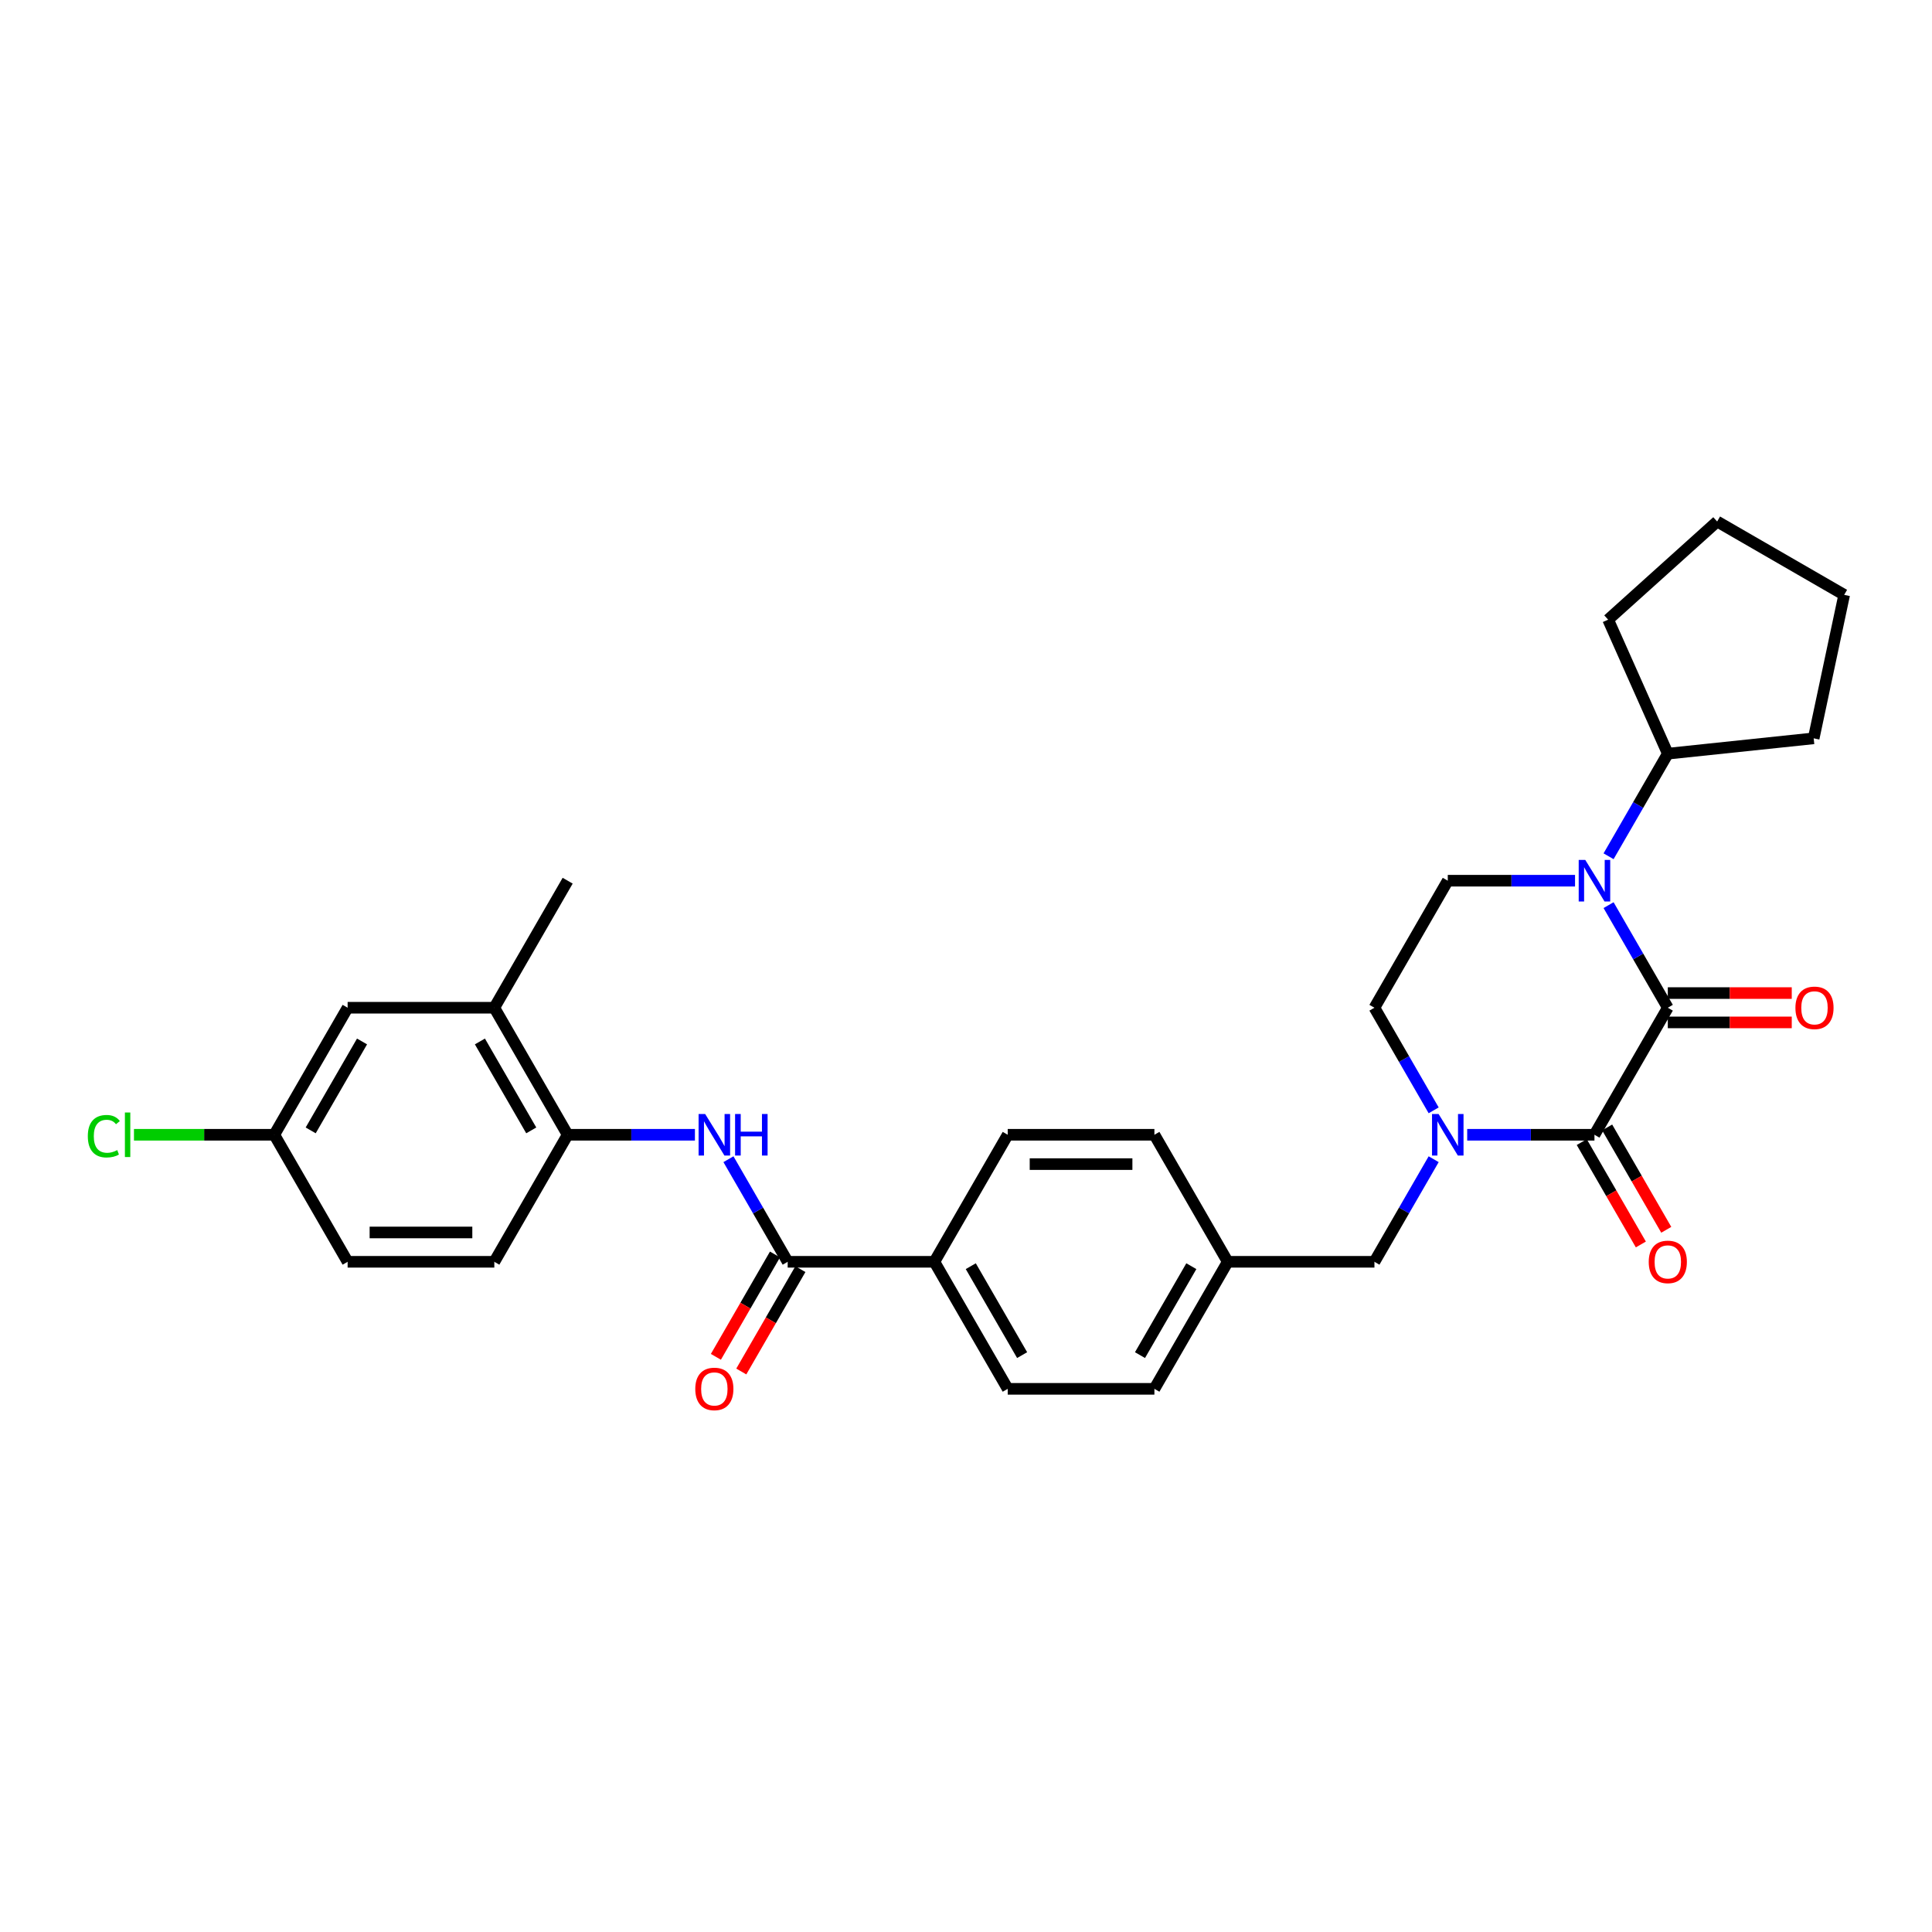 <?xml version='1.0' encoding='iso-8859-1'?>
<svg version='1.1' baseProfile='full'
              xmlns='http://www.w3.org/2000/svg'
                      xmlns:rdkit='http://www.rdkit.org/xml'
                      xmlns:xlink='http://www.w3.org/1999/xlink'
                  xml:space='preserve'
width='1000px' height='1000px' viewBox='0 0 1000 1000'>
<!-- END OF HEADER -->
<rect style='opacity:1.0;fill:#FFFFFF;stroke:none' width='1000' height='1000' x='0' y='0'> </rect>
<path class='bond-0' d='M 863.251,521.602 L 825.289,587.355' style='fill:none;fill-rule:evenodd;stroke:#000000;stroke-width:6px;stroke-linecap:butt;stroke-linejoin:miter;stroke-opacity:1' />
<path class='bond-1' d='M 863.251,521.602 L 847.922,495.051' style='fill:none;fill-rule:evenodd;stroke:#000000;stroke-width:6px;stroke-linecap:butt;stroke-linejoin:miter;stroke-opacity:1' />
<path class='bond-1' d='M 847.922,495.051 L 832.592,468.499' style='fill:none;fill-rule:evenodd;stroke:#0000FF;stroke-width:6px;stroke-linecap:butt;stroke-linejoin:miter;stroke-opacity:1' />
<path class='bond-10' d='M 863.251,529.195 L 895.329,529.195' style='fill:none;fill-rule:evenodd;stroke:#000000;stroke-width:6px;stroke-linecap:butt;stroke-linejoin:miter;stroke-opacity:1' />
<path class='bond-10' d='M 895.329,529.195 L 927.408,529.195' style='fill:none;fill-rule:evenodd;stroke:#FF0000;stroke-width:6px;stroke-linecap:butt;stroke-linejoin:miter;stroke-opacity:1' />
<path class='bond-10' d='M 863.251,514.01 L 895.329,514.01' style='fill:none;fill-rule:evenodd;stroke:#000000;stroke-width:6px;stroke-linecap:butt;stroke-linejoin:miter;stroke-opacity:1' />
<path class='bond-10' d='M 895.329,514.01 L 927.408,514.01' style='fill:none;fill-rule:evenodd;stroke:#FF0000;stroke-width:6px;stroke-linecap:butt;stroke-linejoin:miter;stroke-opacity:1' />
<path class='bond-2' d='M 825.289,587.355 L 792.353,587.355' style='fill:none;fill-rule:evenodd;stroke:#000000;stroke-width:6px;stroke-linecap:butt;stroke-linejoin:miter;stroke-opacity:1' />
<path class='bond-2' d='M 792.353,587.355 L 759.417,587.355' style='fill:none;fill-rule:evenodd;stroke:#0000FF;stroke-width:6px;stroke-linecap:butt;stroke-linejoin:miter;stroke-opacity:1' />
<path class='bond-12' d='M 818.714,591.151 L 834.009,617.642' style='fill:none;fill-rule:evenodd;stroke:#000000;stroke-width:6px;stroke-linecap:butt;stroke-linejoin:miter;stroke-opacity:1' />
<path class='bond-12' d='M 834.009,617.642 L 849.303,644.133' style='fill:none;fill-rule:evenodd;stroke:#FF0000;stroke-width:6px;stroke-linecap:butt;stroke-linejoin:miter;stroke-opacity:1' />
<path class='bond-12' d='M 831.864,583.559 L 847.159,610.05' style='fill:none;fill-rule:evenodd;stroke:#000000;stroke-width:6px;stroke-linecap:butt;stroke-linejoin:miter;stroke-opacity:1' />
<path class='bond-12' d='M 847.159,610.05 L 862.454,636.541' style='fill:none;fill-rule:evenodd;stroke:#FF0000;stroke-width:6px;stroke-linecap:butt;stroke-linejoin:miter;stroke-opacity:1' />
<path class='bond-5' d='M 815.237,455.85 L 782.301,455.85' style='fill:none;fill-rule:evenodd;stroke:#0000FF;stroke-width:6px;stroke-linecap:butt;stroke-linejoin:miter;stroke-opacity:1' />
<path class='bond-5' d='M 782.301,455.85 L 749.365,455.85' style='fill:none;fill-rule:evenodd;stroke:#000000;stroke-width:6px;stroke-linecap:butt;stroke-linejoin:miter;stroke-opacity:1' />
<path class='bond-13' d='M 832.592,443.201 L 847.922,416.649' style='fill:none;fill-rule:evenodd;stroke:#0000FF;stroke-width:6px;stroke-linecap:butt;stroke-linejoin:miter;stroke-opacity:1' />
<path class='bond-13' d='M 847.922,416.649 L 863.251,390.098' style='fill:none;fill-rule:evenodd;stroke:#000000;stroke-width:6px;stroke-linecap:butt;stroke-linejoin:miter;stroke-opacity:1' />
<path class='bond-8' d='M 742.062,600.004 L 726.732,626.556' style='fill:none;fill-rule:evenodd;stroke:#0000FF;stroke-width:6px;stroke-linecap:butt;stroke-linejoin:miter;stroke-opacity:1' />
<path class='bond-8' d='M 726.732,626.556 L 711.403,653.107' style='fill:none;fill-rule:evenodd;stroke:#000000;stroke-width:6px;stroke-linecap:butt;stroke-linejoin:miter;stroke-opacity:1' />
<path class='bond-30' d='M 742.062,574.706 L 726.732,548.154' style='fill:none;fill-rule:evenodd;stroke:#0000FF;stroke-width:6px;stroke-linecap:butt;stroke-linejoin:miter;stroke-opacity:1' />
<path class='bond-30' d='M 726.732,548.154 L 711.403,521.602' style='fill:none;fill-rule:evenodd;stroke:#000000;stroke-width:6px;stroke-linecap:butt;stroke-linejoin:miter;stroke-opacity:1' />
<path class='bond-3' d='M 407.705,653.107 L 483.629,653.107' style='fill:none;fill-rule:evenodd;stroke:#000000;stroke-width:6px;stroke-linecap:butt;stroke-linejoin:miter;stroke-opacity:1' />
<path class='bond-4' d='M 407.705,653.107 L 392.375,626.556' style='fill:none;fill-rule:evenodd;stroke:#000000;stroke-width:6px;stroke-linecap:butt;stroke-linejoin:miter;stroke-opacity:1' />
<path class='bond-4' d='M 392.375,626.556 L 377.046,600.004' style='fill:none;fill-rule:evenodd;stroke:#0000FF;stroke-width:6px;stroke-linecap:butt;stroke-linejoin:miter;stroke-opacity:1' />
<path class='bond-14' d='M 401.13,649.311 L 385.835,675.802' style='fill:none;fill-rule:evenodd;stroke:#000000;stroke-width:6px;stroke-linecap:butt;stroke-linejoin:miter;stroke-opacity:1' />
<path class='bond-14' d='M 385.835,675.802 L 370.541,702.293' style='fill:none;fill-rule:evenodd;stroke:#FF0000;stroke-width:6px;stroke-linecap:butt;stroke-linejoin:miter;stroke-opacity:1' />
<path class='bond-14' d='M 414.28,656.904 L 398.986,683.395' style='fill:none;fill-rule:evenodd;stroke:#000000;stroke-width:6px;stroke-linecap:butt;stroke-linejoin:miter;stroke-opacity:1' />
<path class='bond-14' d='M 398.986,683.395 L 383.691,709.886' style='fill:none;fill-rule:evenodd;stroke:#FF0000;stroke-width:6px;stroke-linecap:butt;stroke-linejoin:miter;stroke-opacity:1' />
<path class='bond-6' d='M 359.69,587.355 L 326.754,587.355' style='fill:none;fill-rule:evenodd;stroke:#0000FF;stroke-width:6px;stroke-linecap:butt;stroke-linejoin:miter;stroke-opacity:1' />
<path class='bond-6' d='M 326.754,587.355 L 293.818,587.355' style='fill:none;fill-rule:evenodd;stroke:#000000;stroke-width:6px;stroke-linecap:butt;stroke-linejoin:miter;stroke-opacity:1' />
<path class='bond-7' d='M 749.365,455.85 L 711.403,521.602' style='fill:none;fill-rule:evenodd;stroke:#000000;stroke-width:6px;stroke-linecap:butt;stroke-linejoin:miter;stroke-opacity:1' />
<path class='bond-9' d='M 293.818,587.355 L 255.856,521.602' style='fill:none;fill-rule:evenodd;stroke:#000000;stroke-width:6px;stroke-linecap:butt;stroke-linejoin:miter;stroke-opacity:1' />
<path class='bond-9' d='M 274.974,585.084 L 248.4,539.058' style='fill:none;fill-rule:evenodd;stroke:#000000;stroke-width:6px;stroke-linecap:butt;stroke-linejoin:miter;stroke-opacity:1' />
<path class='bond-16' d='M 293.818,587.355 L 255.856,653.107' style='fill:none;fill-rule:evenodd;stroke:#000000;stroke-width:6px;stroke-linecap:butt;stroke-linejoin:miter;stroke-opacity:1' />
<path class='bond-20' d='M 711.403,653.107 L 635.478,653.107' style='fill:none;fill-rule:evenodd;stroke:#000000;stroke-width:6px;stroke-linecap:butt;stroke-linejoin:miter;stroke-opacity:1' />
<path class='bond-15' d='M 255.856,521.602 L 179.932,521.602' style='fill:none;fill-rule:evenodd;stroke:#000000;stroke-width:6px;stroke-linecap:butt;stroke-linejoin:miter;stroke-opacity:1' />
<path class='bond-25' d='M 255.856,521.602 L 293.818,455.85' style='fill:none;fill-rule:evenodd;stroke:#000000;stroke-width:6px;stroke-linecap:butt;stroke-linejoin:miter;stroke-opacity:1' />
<path class='bond-11' d='M 483.629,653.107 L 521.592,718.86' style='fill:none;fill-rule:evenodd;stroke:#000000;stroke-width:6px;stroke-linecap:butt;stroke-linejoin:miter;stroke-opacity:1' />
<path class='bond-11' d='M 502.474,655.378 L 529.048,701.404' style='fill:none;fill-rule:evenodd;stroke:#000000;stroke-width:6px;stroke-linecap:butt;stroke-linejoin:miter;stroke-opacity:1' />
<path class='bond-32' d='M 483.629,653.107 L 521.592,587.355' style='fill:none;fill-rule:evenodd;stroke:#000000;stroke-width:6px;stroke-linecap:butt;stroke-linejoin:miter;stroke-opacity:1' />
<path class='bond-26' d='M 863.251,390.098 L 832.37,320.737' style='fill:none;fill-rule:evenodd;stroke:#000000;stroke-width:6px;stroke-linecap:butt;stroke-linejoin:miter;stroke-opacity:1' />
<path class='bond-27' d='M 863.251,390.098 L 938.76,382.161' style='fill:none;fill-rule:evenodd;stroke:#000000;stroke-width:6px;stroke-linecap:butt;stroke-linejoin:miter;stroke-opacity:1' />
<path class='bond-33' d='M 179.932,521.602 L 141.97,587.355' style='fill:none;fill-rule:evenodd;stroke:#000000;stroke-width:6px;stroke-linecap:butt;stroke-linejoin:miter;stroke-opacity:1' />
<path class='bond-33' d='M 187.388,539.058 L 160.814,585.084' style='fill:none;fill-rule:evenodd;stroke:#000000;stroke-width:6px;stroke-linecap:butt;stroke-linejoin:miter;stroke-opacity:1' />
<path class='bond-21' d='M 255.856,653.107 L 179.932,653.107' style='fill:none;fill-rule:evenodd;stroke:#000000;stroke-width:6px;stroke-linecap:butt;stroke-linejoin:miter;stroke-opacity:1' />
<path class='bond-21' d='M 244.468,637.922 L 191.32,637.922' style='fill:none;fill-rule:evenodd;stroke:#000000;stroke-width:6px;stroke-linecap:butt;stroke-linejoin:miter;stroke-opacity:1' />
<path class='bond-17' d='M 521.592,587.355 L 597.516,587.355' style='fill:none;fill-rule:evenodd;stroke:#000000;stroke-width:6px;stroke-linecap:butt;stroke-linejoin:miter;stroke-opacity:1' />
<path class='bond-17' d='M 532.98,602.54 L 586.127,602.54' style='fill:none;fill-rule:evenodd;stroke:#000000;stroke-width:6px;stroke-linecap:butt;stroke-linejoin:miter;stroke-opacity:1' />
<path class='bond-18' d='M 521.592,718.86 L 597.516,718.86' style='fill:none;fill-rule:evenodd;stroke:#000000;stroke-width:6px;stroke-linecap:butt;stroke-linejoin:miter;stroke-opacity:1' />
<path class='bond-19' d='M 141.97,587.355 L 179.932,653.107' style='fill:none;fill-rule:evenodd;stroke:#000000;stroke-width:6px;stroke-linecap:butt;stroke-linejoin:miter;stroke-opacity:1' />
<path class='bond-24' d='M 141.97,587.355 L 105.655,587.355' style='fill:none;fill-rule:evenodd;stroke:#000000;stroke-width:6px;stroke-linecap:butt;stroke-linejoin:miter;stroke-opacity:1' />
<path class='bond-24' d='M 105.655,587.355 L 69.34,587.355' style='fill:none;fill-rule:evenodd;stroke:#00CC00;stroke-width:6px;stroke-linecap:butt;stroke-linejoin:miter;stroke-opacity:1' />
<path class='bond-22' d='M 635.478,653.107 L 597.516,587.355' style='fill:none;fill-rule:evenodd;stroke:#000000;stroke-width:6px;stroke-linecap:butt;stroke-linejoin:miter;stroke-opacity:1' />
<path class='bond-23' d='M 635.478,653.107 L 597.516,718.86' style='fill:none;fill-rule:evenodd;stroke:#000000;stroke-width:6px;stroke-linecap:butt;stroke-linejoin:miter;stroke-opacity:1' />
<path class='bond-23' d='M 616.633,655.378 L 590.06,701.404' style='fill:none;fill-rule:evenodd;stroke:#000000;stroke-width:6px;stroke-linecap:butt;stroke-linejoin:miter;stroke-opacity:1' />
<path class='bond-29' d='M 832.37,320.737 L 888.793,269.934' style='fill:none;fill-rule:evenodd;stroke:#000000;stroke-width:6px;stroke-linecap:butt;stroke-linejoin:miter;stroke-opacity:1' />
<path class='bond-28' d='M 938.76,382.161 L 954.545,307.896' style='fill:none;fill-rule:evenodd;stroke:#000000;stroke-width:6px;stroke-linecap:butt;stroke-linejoin:miter;stroke-opacity:1' />
<path class='bond-31' d='M 954.545,307.896 L 888.793,269.934' style='fill:none;fill-rule:evenodd;stroke:#000000;stroke-width:6px;stroke-linecap:butt;stroke-linejoin:miter;stroke-opacity:1' />
<path  class='atom-2' d='M 820.536 445.099
L 827.582 456.488
Q 828.281 457.611, 829.404 459.646
Q 830.528 461.681, 830.589 461.802
L 830.589 445.099
L 833.443 445.099
L 833.443 466.601
L 830.498 466.601
L 822.936 454.149
Q 822.055 452.692, 821.113 451.021
Q 820.202 449.351, 819.929 448.835
L 819.929 466.601
L 817.135 466.601
L 817.135 445.099
L 820.536 445.099
' fill='#0000FF'/>
<path  class='atom-3' d='M 744.612 576.604
L 751.658 587.993
Q 752.356 589.116, 753.48 591.151
Q 754.604 593.186, 754.664 593.307
L 754.664 576.604
L 757.519 576.604
L 757.519 598.106
L 754.573 598.106
L 747.011 585.654
Q 746.13 584.196, 745.189 582.526
Q 744.278 580.856, 744.005 580.339
L 744.005 598.106
L 741.211 598.106
L 741.211 576.604
L 744.612 576.604
' fill='#0000FF'/>
<path  class='atom-5' d='M 364.99 576.604
L 372.036 587.993
Q 372.734 589.116, 373.858 591.151
Q 374.982 593.186, 375.042 593.307
L 375.042 576.604
L 377.897 576.604
L 377.897 598.106
L 374.951 598.106
L 367.389 585.654
Q 366.508 584.196, 365.567 582.526
Q 364.656 580.856, 364.383 580.339
L 364.383 598.106
L 361.589 598.106
L 361.589 576.604
L 364.99 576.604
' fill='#0000FF'/>
<path  class='atom-5' d='M 380.479 576.604
L 383.394 576.604
L 383.394 585.745
L 394.388 585.745
L 394.388 576.604
L 397.303 576.604
L 397.303 598.106
L 394.388 598.106
L 394.388 588.175
L 383.394 588.175
L 383.394 598.106
L 380.479 598.106
L 380.479 576.604
' fill='#0000FF'/>
<path  class='atom-11' d='M 929.306 521.663
Q 929.306 516.5, 931.857 513.615
Q 934.408 510.73, 939.176 510.73
Q 943.944 510.73, 946.495 513.615
Q 949.046 516.5, 949.046 521.663
Q 949.046 526.887, 946.465 529.863
Q 943.883 532.809, 939.176 532.809
Q 934.438 532.809, 931.857 529.863
Q 929.306 526.917, 929.306 521.663
M 939.176 530.379
Q 942.456 530.379, 944.217 528.193
Q 946.009 525.976, 946.009 521.663
Q 946.009 517.442, 944.217 515.316
Q 942.456 513.16, 939.176 513.16
Q 935.896 513.16, 934.104 515.286
Q 932.343 517.411, 932.343 521.663
Q 932.343 526.006, 934.104 528.193
Q 935.896 530.379, 939.176 530.379
' fill='#FF0000'/>
<path  class='atom-13' d='M 853.381 653.168
Q 853.381 648.005, 855.932 645.12
Q 858.483 642.235, 863.251 642.235
Q 868.019 642.235, 870.571 645.12
Q 873.122 648.005, 873.122 653.168
Q 873.122 658.392, 870.54 661.368
Q 867.959 664.314, 863.251 664.314
Q 858.514 664.314, 855.932 661.368
Q 853.381 658.422, 853.381 653.168
M 863.251 661.884
Q 866.531 661.884, 868.293 659.698
Q 870.085 657.481, 870.085 653.168
Q 870.085 648.947, 868.293 646.821
Q 866.531 644.665, 863.251 644.665
Q 859.971 644.665, 858.18 646.79
Q 856.418 648.916, 856.418 653.168
Q 856.418 657.511, 858.18 659.698
Q 859.971 661.884, 863.251 661.884
' fill='#FF0000'/>
<path  class='atom-15' d='M 359.873 718.921
Q 359.873 713.758, 362.424 710.873
Q 364.975 707.987, 369.743 707.987
Q 374.511 707.987, 377.062 710.873
Q 379.613 713.758, 379.613 718.921
Q 379.613 724.144, 377.032 727.12
Q 374.45 730.066, 369.743 730.066
Q 365.005 730.066, 362.424 727.12
Q 359.873 724.174, 359.873 718.921
M 369.743 727.637
Q 373.023 727.637, 374.784 725.45
Q 376.576 723.233, 376.576 718.921
Q 376.576 714.699, 374.784 712.573
Q 373.023 710.417, 369.743 710.417
Q 366.463 710.417, 364.671 712.543
Q 362.91 714.669, 362.91 718.921
Q 362.91 723.263, 364.671 725.45
Q 366.463 727.637, 369.743 727.637
' fill='#FF0000'/>
<path  class='atom-25' d='M 45.455 588.099
Q 45.455 582.754, 47.945 579.96
Q 50.466 577.135, 55.234 577.135
Q 59.668 577.135, 62.036 580.264
L 60.032 581.903
Q 58.301 579.626, 55.234 579.626
Q 51.984 579.626, 50.253 581.812
Q 48.552 583.969, 48.552 588.099
Q 48.552 592.351, 50.314 594.537
Q 52.105 596.724, 55.568 596.724
Q 57.937 596.724, 60.7 595.297
L 61.55 597.574
Q 60.427 598.303, 58.726 598.728
Q 57.025 599.154, 55.142 599.154
Q 50.466 599.154, 47.945 596.299
Q 45.455 593.444, 45.455 588.099
' fill='#00CC00'/>
<path  class='atom-25' d='M 64.648 575.83
L 67.442 575.83
L 67.442 598.88
L 64.648 598.88
L 64.648 575.83
' fill='#00CC00'/>
</svg>
